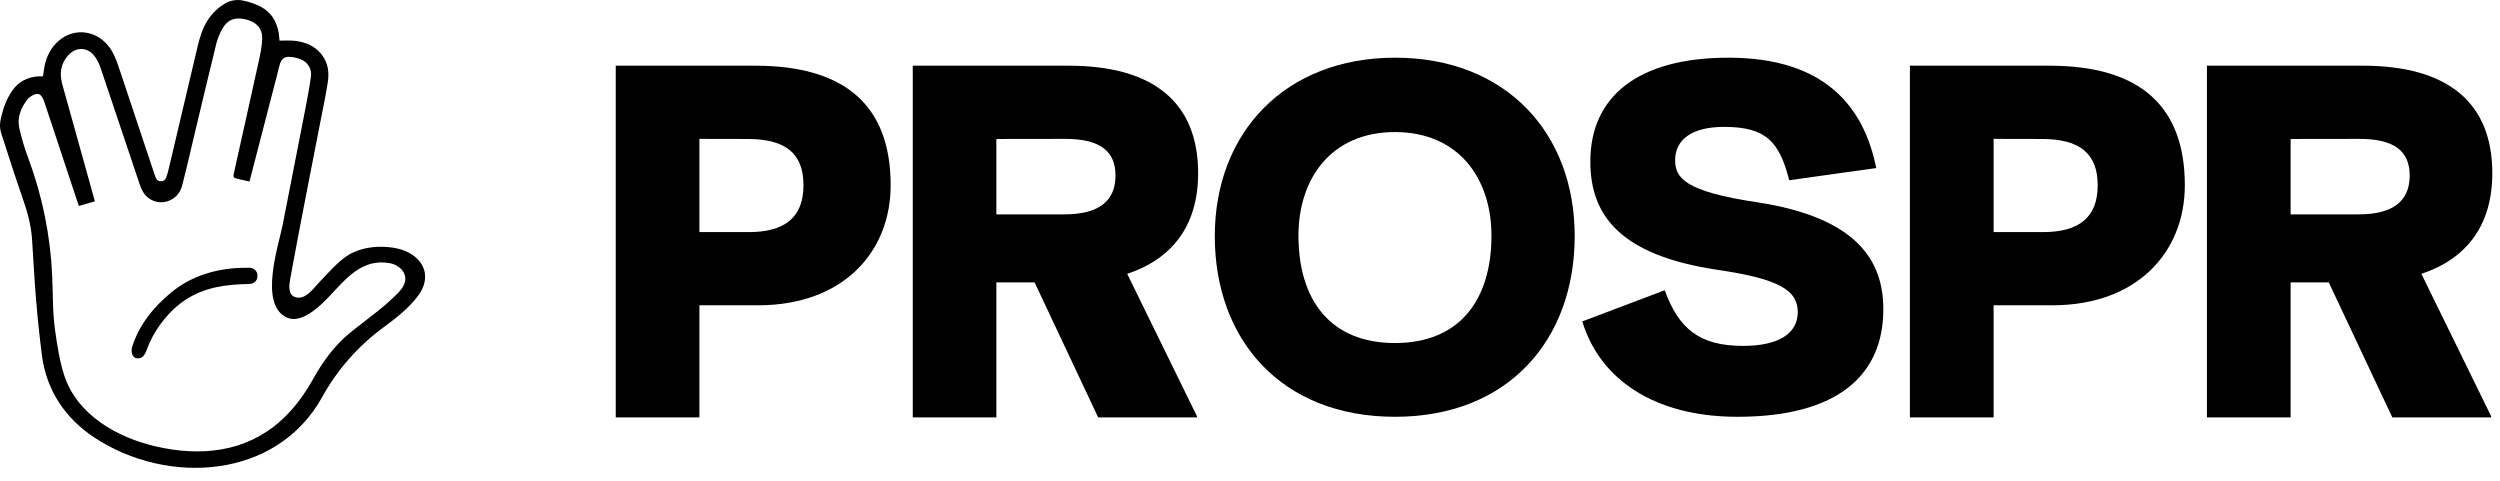 <svg fill="none" viewBox="0 0 130 25" xmlns="http://www.w3.org/2000/svg"><g clip-path="url(#clip0_61_13168)"><path d="M2.236 3.969C2.266 3.771 2.284 3.585 2.323 3.402C2.433 2.901 2.661 2.457 3.059 2.116C3.886 1.407 5.068 1.578 5.711 2.488C5.967 2.852 6.1 3.267 6.238 3.679C6.849 5.515 7.462 7.35 8.075 9.184C8.116 9.308 8.185 9.403 8.327 9.421C8.394 9.432 8.463 9.419 8.521 9.384C8.579 9.349 8.622 9.295 8.642 9.231C8.698 9.078 8.744 8.921 8.778 8.761C9.25 6.767 9.72 4.773 10.19 2.779C10.302 2.305 10.404 1.828 10.616 1.384C10.835 0.906 11.191 0.502 11.639 0.219C11.789 0.119 11.96 0.052 12.138 0.021C12.317 -0.011 12.5 -0.005 12.676 0.038C12.964 0.1 13.242 0.195 13.507 0.322C14.172 0.662 14.468 1.239 14.522 1.955C14.522 2.001 14.529 2.047 14.533 2.112C14.769 2.112 15.002 2.098 15.232 2.115C15.717 2.152 16.168 2.292 16.531 2.625C17.01 3.068 17.143 3.637 17.05 4.247C16.935 4.996 16.776 5.738 16.63 6.482C16.112 9.139 15.586 11.793 15.1 14.456C15.048 14.74 14.958 15.223 15.255 15.407C15.422 15.51 15.645 15.496 15.822 15.407C16.165 15.236 16.431 14.843 16.694 14.578C17.188 14.077 17.731 13.413 18.379 13.12C19.027 12.828 19.762 12.775 20.457 12.882C20.968 12.961 21.475 13.177 21.802 13.571C22.251 14.113 22.167 14.774 21.784 15.32C21.317 15.984 20.594 16.541 19.945 17.021C18.628 17.986 17.541 19.221 16.758 20.64C14.383 24.932 8.702 25.262 4.894 22.743C3.378 21.741 2.412 20.277 2.18 18.477C2.053 17.488 1.95 16.495 1.869 15.502C1.783 14.476 1.737 13.447 1.665 12.42C1.612 11.653 1.397 10.924 1.142 10.2C0.762 9.117 0.42 8.021 0.063 6.93C-0.011 6.696 -0.021 6.447 0.035 6.208C0.15 5.669 0.327 5.151 0.651 4.695C0.976 4.238 1.441 4.002 2.006 3.969C2.081 3.965 2.156 3.969 2.236 3.969ZM4.103 10.71C4.085 10.662 4.072 10.632 4.062 10.601C3.749 9.658 3.437 8.716 3.125 7.774C2.848 6.938 2.575 6.101 2.292 5.267C2.149 4.848 1.94 4.752 1.508 5.081C1.486 5.098 1.465 5.117 1.447 5.138C1.101 5.588 0.878 6.089 1.002 6.654C1.123 7.194 1.281 7.724 1.477 8.242C2.203 10.197 2.62 12.25 2.713 14.329C2.758 15.273 2.729 16.221 2.862 17.161C2.977 17.963 3.092 18.765 3.346 19.538C4.021 21.576 6.083 22.747 8.096 23.212C10.42 23.751 12.753 23.523 14.578 21.898C15.291 21.264 15.839 20.502 16.301 19.676C16.799 18.783 17.396 17.963 18.2 17.307C18.672 16.921 19.164 16.559 19.641 16.178C20.023 15.876 20.387 15.551 20.728 15.204C20.932 14.994 21.1 14.722 21.074 14.432C21.041 14.049 20.671 13.761 20.284 13.688C18.833 13.417 17.992 14.492 17.114 15.422C16.66 15.902 15.69 16.847 14.94 16.523C13.427 15.87 14.496 12.734 14.698 11.695C15.092 9.669 15.494 7.644 15.887 5.617C15.991 5.08 16.091 4.54 16.166 4C16.198 3.813 16.164 3.62 16.07 3.454C15.976 3.288 15.826 3.159 15.647 3.088C15.468 3.014 15.278 2.97 15.084 2.958C14.806 2.936 14.647 3.054 14.56 3.316C14.502 3.486 14.471 3.66 14.426 3.832L13.314 8.126C13.202 8.561 13.089 8.995 12.973 9.441C12.759 9.393 12.556 9.347 12.354 9.3C12.136 9.248 12.115 9.215 12.165 8.991C12.597 7.05 13.034 5.109 13.459 3.165C13.542 2.787 13.622 2.402 13.635 2.017C13.652 1.491 13.342 1.151 12.812 1.015C12.249 0.869 11.835 1.011 11.567 1.485C11.425 1.733 11.317 1.999 11.247 2.275C10.864 3.825 10.498 5.379 10.127 6.931C9.909 7.842 9.703 8.756 9.468 9.662C9.252 10.499 8.243 10.796 7.63 10.219C7.43 10.031 7.332 9.79 7.248 9.538C6.578 7.535 5.905 5.533 5.231 3.532C5.162 3.327 5.065 3.133 4.942 2.954C4.58 2.437 3.956 2.412 3.536 2.887C3.141 3.335 3.089 3.851 3.244 4.403C3.736 6.155 4.225 7.91 4.711 9.666C4.785 9.931 4.857 10.196 4.933 10.471L4.103 10.71Z" fill="black"></path><path d="M12.488 13.929C12.644 13.923 12.8 13.921 12.958 13.923C13.014 13.921 13.07 13.929 13.123 13.949C13.175 13.969 13.223 13.998 13.264 14.037C13.304 14.075 13.336 14.122 13.357 14.173C13.379 14.224 13.389 14.278 13.388 14.334C13.391 14.587 13.223 14.761 12.967 14.766C11.748 14.793 10.667 14.919 9.619 15.605C8.9 16.076 8.172 16.932 7.766 17.851C7.586 18.259 7.53 18.684 7.106 18.63C6.854 18.598 6.804 18.253 6.872 18.038C7.232 16.895 7.984 15.957 8.92 15.194C9.942 14.361 11.177 13.983 12.488 13.929Z" fill="black"></path></g><g clip-path="url(#clip1_61_13168)"><path d="M82.269 16.717L86.566 15.093C87.294 17.1 88.375 17.986 90.642 17.986C92.456 17.986 93.483 17.361 93.483 16.232C93.483 15.102 92.546 14.507 89.317 14.032C84.299 13.288 82.698 11.237 82.698 8.411C82.689 5.05 85.137 3 89.882 3C94.869 3 96.923 5.527 97.564 8.739L93.039 9.372C92.525 7.35 91.822 6.598 89.645 6.598C87.952 6.598 87.107 7.281 87.107 8.323C87.107 9.245 87.59 9.957 91.404 10.523C96.573 11.325 97.933 13.556 97.933 16.083C97.933 19.473 95.606 21.673 90.346 21.673C85.958 21.673 83.168 19.662 82.281 16.717H82.269Z" fill="black"></path><path clip-rule="evenodd" d="M36.37 21.703V15.875H39.424C43.84 15.875 46.314 13.11 46.314 9.63C46.314 5.527 43.987 3.416 39.273 3.416H32.019V21.703H36.37ZM36.37 12.069V7.222L38.879 7.227C40.873 7.227 41.784 7.996 41.78 9.636C41.78 11.301 40.814 12.069 38.939 12.069H36.37Z" fill="black" fill-rule="evenodd"></path><path clip-rule="evenodd" d="M51.811 14.685H53.799L57.104 21.703H62.242V21.644L58.615 14.24C60.944 13.466 62.303 11.742 62.303 9.007C62.303 5.349 60.006 3.416 55.563 3.416H47.463V21.703H51.811V14.685ZM51.811 11.147V7.227L55.402 7.222C57.225 7.222 58.006 7.877 58.006 9.126C58.006 10.463 57.13 11.147 55.346 11.147H51.811Z" fill="black" fill-rule="evenodd"></path><path clip-rule="evenodd" d="M103.668 15.875V21.703H99.315V3.416H106.569C111.284 3.416 113.611 5.527 113.611 9.63C113.611 13.11 111.137 15.875 106.72 15.875H103.668ZM103.668 7.222V12.069H106.239C108.112 12.069 109.08 11.301 109.08 9.636C109.08 8 108.168 7.227 106.177 7.227L103.668 7.222Z" fill="black" fill-rule="evenodd"></path><path clip-rule="evenodd" d="M119.113 14.685H121.096L124.4 21.703H129.539V21.644L125.912 14.24C128.24 13.466 129.6 11.742 129.6 9.007C129.6 5.349 127.303 3.416 122.86 3.416H114.761V21.703H119.113V14.685ZM119.113 11.147V7.227L122.7 7.222C124.523 7.222 125.304 7.877 125.304 9.126C125.304 10.463 124.428 11.147 122.645 11.147H119.113Z" fill="black" fill-rule="evenodd"></path><path clip-rule="evenodd" d="M72.544 3C66.826 3 63.169 6.897 63.169 12.277C63.169 17.659 66.621 21.673 72.544 21.673C78.439 21.673 81.884 17.659 81.884 12.277C81.884 6.896 78.288 3 72.544 3ZM72.537 6.867C75.863 6.867 77.556 9.301 77.556 12.248C77.556 15.608 75.892 17.838 72.537 17.838C69.183 17.838 67.52 15.608 67.52 12.248C67.52 9.301 69.212 6.867 72.537 6.867Z" fill="black" fill-rule="evenodd"></path></g><defs><clipPath id="clip0_61_13168"><rect fill="white" height="24.326" width="22.108"></rect></clipPath><clipPath id="clip1_61_13168"><rect fill="white" height="18.703" transform="translate(32.019 3)" width="97.581"></rect></clipPath></defs></svg>